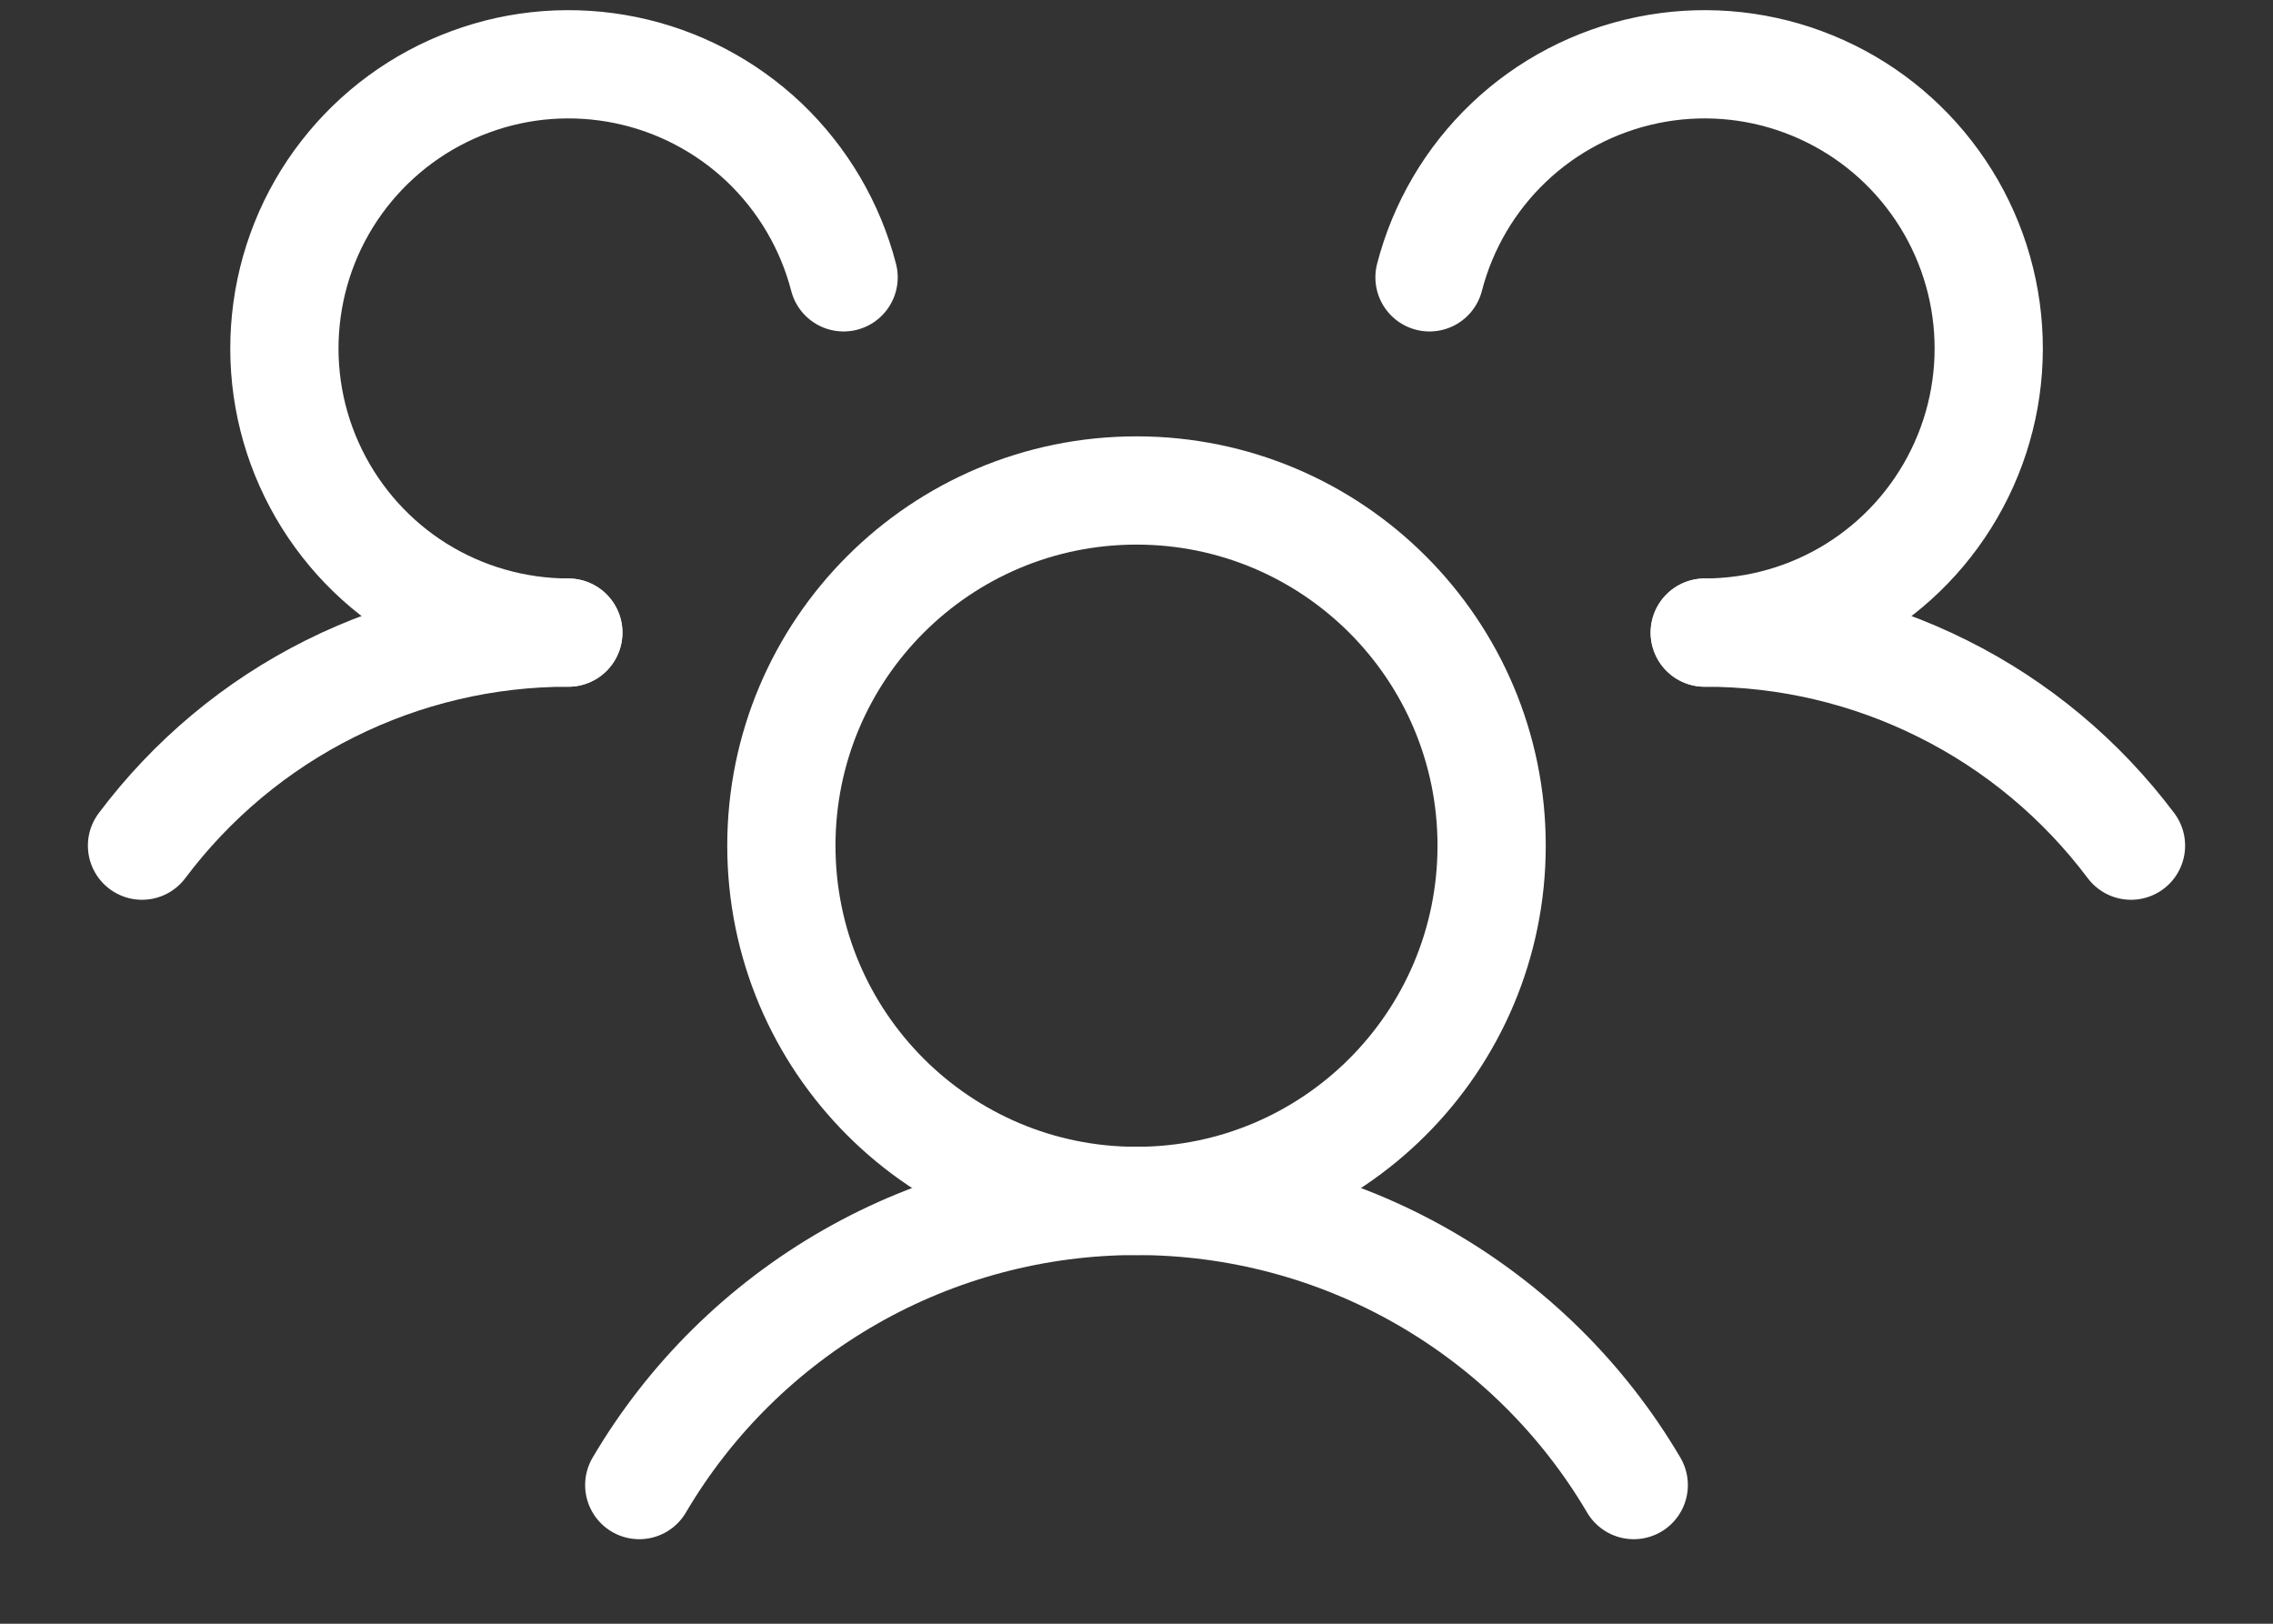 <svg width="21" height="15" viewBox="0 0 21 15" fill="none" xmlns="http://www.w3.org/2000/svg">
<rect x="0" y="0" width="21" height="15" fill="#333333" stroke="none"/>
<path d="M15.75 5.844C16.514 5.843 17.268 6.021 17.951 6.363C18.635 6.704 19.229 7.201 19.688 7.812" stroke="white" stroke-linecap="round" stroke-linejoin="round"/>
<path d="M1.312 7.812C1.771 7.201 2.365 6.704 3.048 6.363C3.732 6.021 4.486 5.843 5.25 5.844" stroke="white" stroke-linecap="round" stroke-linejoin="round"/>
<path d="M10.5 11.094C12.312 11.094 13.781 9.625 13.781 7.812C13.781 6 12.312 4.531 10.5 4.531C8.688 4.531 7.219 6 7.219 7.812C7.219 9.625 8.688 11.094 10.5 11.094Z" stroke="white" stroke-linecap="round" stroke-linejoin="round"/>
<path d="M5.906 13.719C6.377 12.919 7.049 12.257 7.855 11.796C8.66 11.336 9.572 11.094 10.5 11.094C11.428 11.094 12.34 11.336 13.145 11.796C13.951 12.257 14.623 12.919 15.094 13.719" stroke="white" stroke-linecap="round" stroke-linejoin="round"/>
<path d="M13.207 2.562C13.33 2.087 13.583 1.656 13.939 1.317C14.294 0.979 14.738 0.747 15.219 0.648C15.699 0.549 16.198 0.586 16.659 0.757C17.119 0.927 17.523 1.223 17.823 1.611C18.124 1.999 18.31 2.463 18.36 2.952C18.41 3.44 18.322 3.933 18.106 4.373C17.89 4.814 17.555 5.186 17.138 5.446C16.722 5.706 16.241 5.843 15.75 5.844" stroke="white" stroke-linecap="round" stroke-linejoin="round"/>
<path d="M5.251 5.844C4.76 5.843 4.279 5.706 3.862 5.446C3.446 5.186 3.111 4.814 2.895 4.373C2.679 3.933 2.591 3.44 2.641 2.952C2.691 2.463 2.876 1.999 3.177 1.611C3.478 1.223 3.881 0.927 4.342 0.757C4.802 0.586 5.301 0.549 5.782 0.648C6.263 0.747 6.706 0.979 7.062 1.317C7.417 1.656 7.671 2.087 7.794 2.562" stroke="white" stroke-linecap="round" stroke-linejoin="round"/>
</svg>
